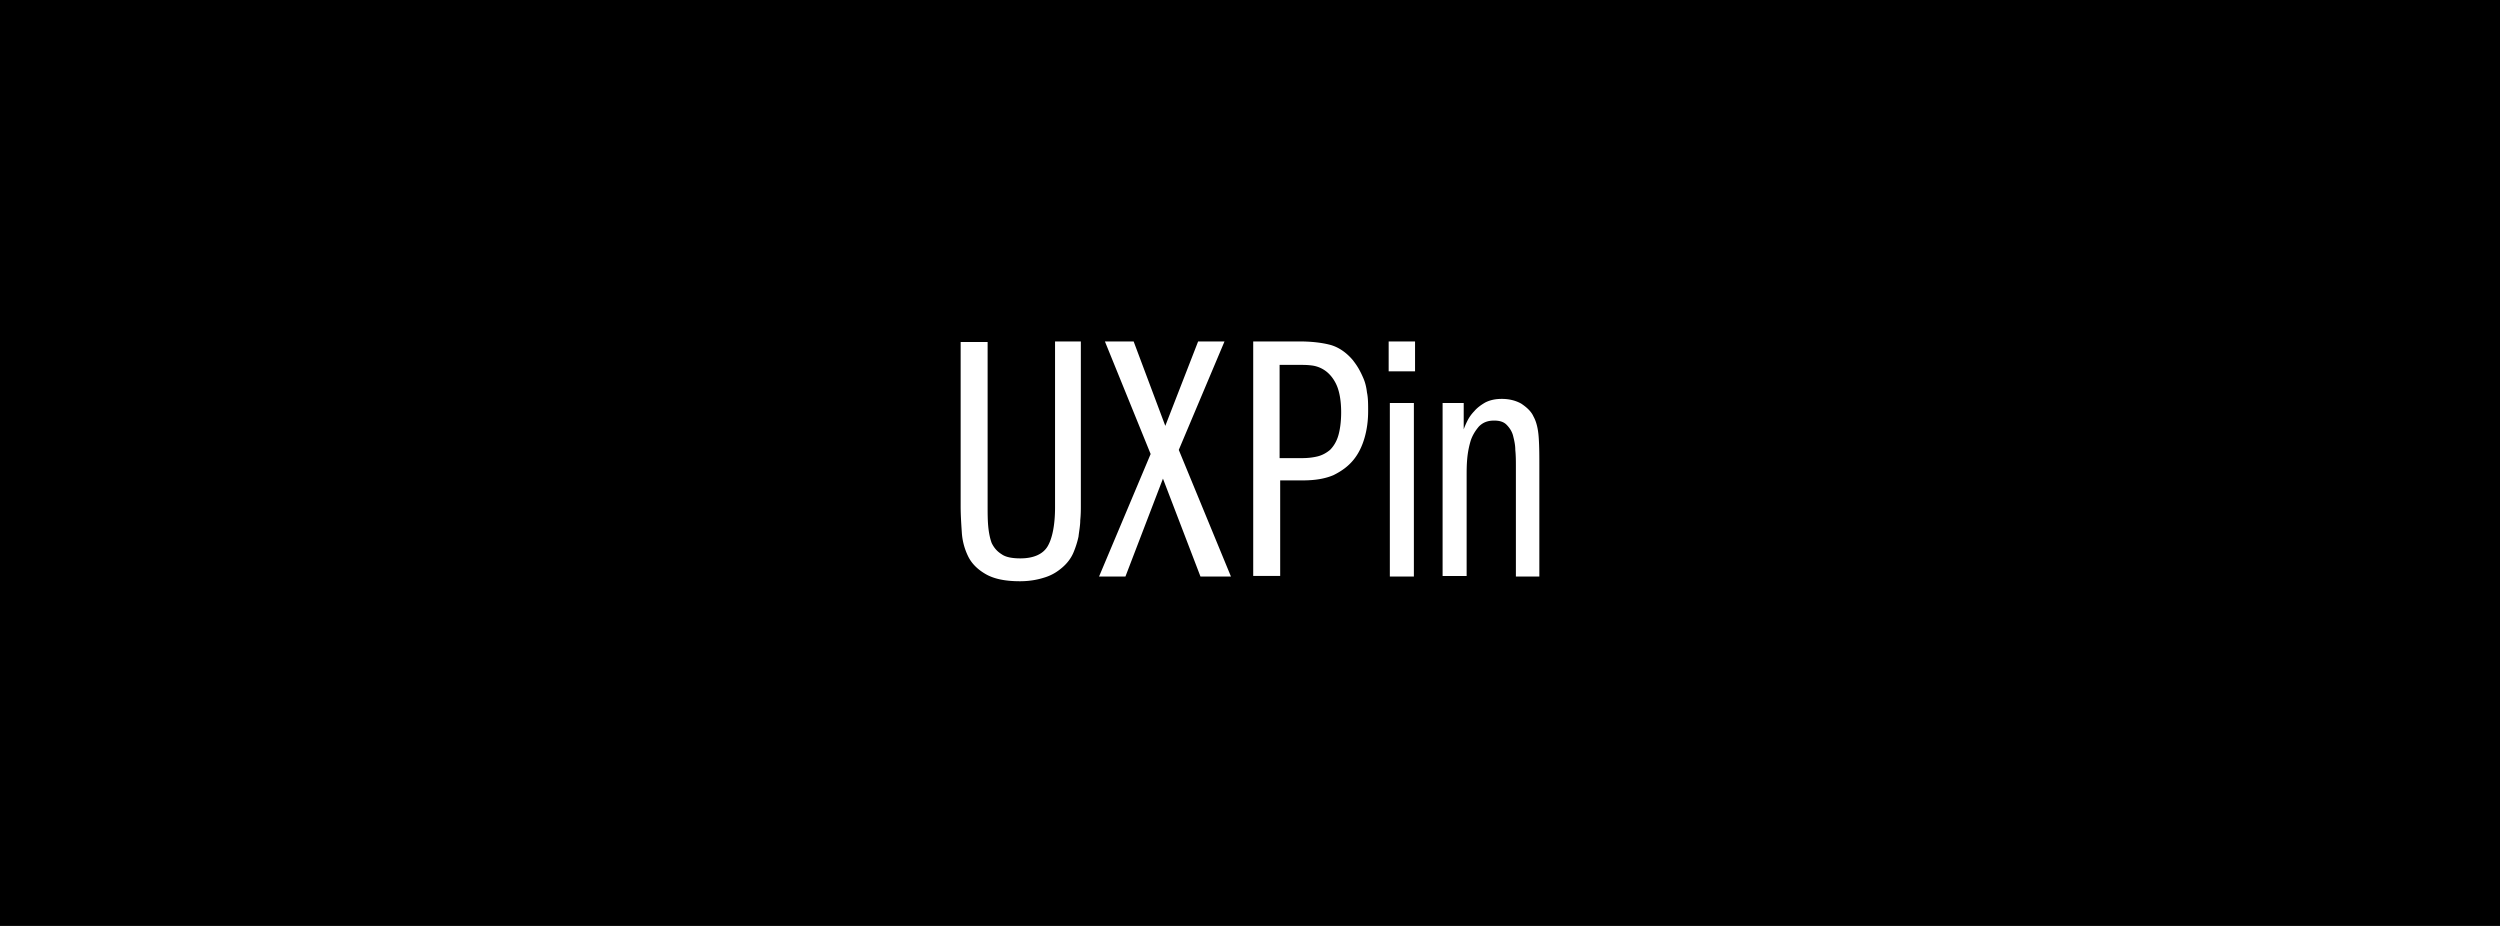 <svg xmlns="http://www.w3.org/2000/svg" width="432" height="160" fill="none"><path fill="#000" d="M0 0h432v160H0z"/><path fill="#fff" d="M170.661 59v28.369c0 1.216 0 2.431.101 3.546.101 1.114.304 2.128.608 2.938.405.81.912 1.419 1.722 1.925.709.507 1.824.71 3.242.71 2.229 0 3.85-.71 4.661-2.027.81-1.317 1.317-3.647 1.317-6.788V59h4.458v28.369c0 .709 0 1.52-.101 2.533 0 .912-.203 1.925-.304 2.837a15.424 15.424 0 0 1-.912 2.837c-.405.911-1.013 1.722-1.824 2.431-.81.71-1.722 1.317-2.938 1.722-1.216.406-2.634.71-4.458.71-2.533 0-4.458-.406-5.876-1.216-1.419-.81-2.432-1.824-3.04-3.04a10.945 10.945 0 0 1-1.114-4.154c-.102-1.52-.203-3.04-.203-4.559V59.101h4.661V59Zm20.266 0h4.965l5.471 14.59L207.037 59h4.559l-7.903 18.744 9.017 21.884h-5.268l-6.484-16.92-6.485 16.92h-4.559l8.916-21.175L190.927 59Zm25.628 0h7.902c2.128 0 3.952.203 5.472.608 1.418.405 2.735 1.317 3.85 2.634.304.405.608.81.911 1.317.304.507.608 1.115.912 1.824.304.71.507 1.52.608 2.432.203.911.203 2.026.203 3.242 0 1.62-.203 3.14-.608 4.559-.405 1.418-1.013 2.736-1.925 3.85-.912 1.115-2.026 1.925-3.445 2.634-1.418.608-3.141.912-5.268.912h-3.952v16.515h-4.66V59Zm4.66 20.162h3.85c.912 0 1.824-.101 2.635-.304.81-.203 1.519-.608 2.127-1.114.608-.608 1.115-1.419 1.419-2.432.304-1.013.506-2.432.506-4.053 0-2.026-.304-3.647-.81-4.761-.507-1.115-1.216-1.926-1.925-2.432a5.118 5.118 0 0 0-2.331-.912c-.81-.101-1.418-.101-2.026-.101h-3.546v16.11h.101ZM244.52 59v5.167h-4.559V59h4.559Zm-4.356 10.638h4.154v29.99h-4.154v-29.99Zm8.914 0h3.85v4.56c.101-.305.304-.811.608-1.42a6.648 6.648 0 0 1 1.216-1.722c.506-.608 1.216-1.114 1.925-1.52.81-.405 1.722-.607 2.837-.607 1.317 0 2.431.304 3.343.81.912.608 1.723 1.317 2.128 2.23.506.911.81 2.127.912 3.748.101 1.52.101 3.14.101 4.863v19.048h-4.053V80.58c0-.912 0-1.823-.101-2.837 0-.911-.203-1.722-.405-2.533-.203-.709-.608-1.317-1.115-1.823-.506-.507-1.215-.71-2.127-.71-1.115 0-1.925.304-2.635 1.014-.607.709-1.114 1.52-1.418 2.431a15.648 15.648 0 0 0-.608 3.141c-.101 1.115-.101 2.128-.101 2.938v17.326h-4.154v-29.89h-.203Z"/></svg>